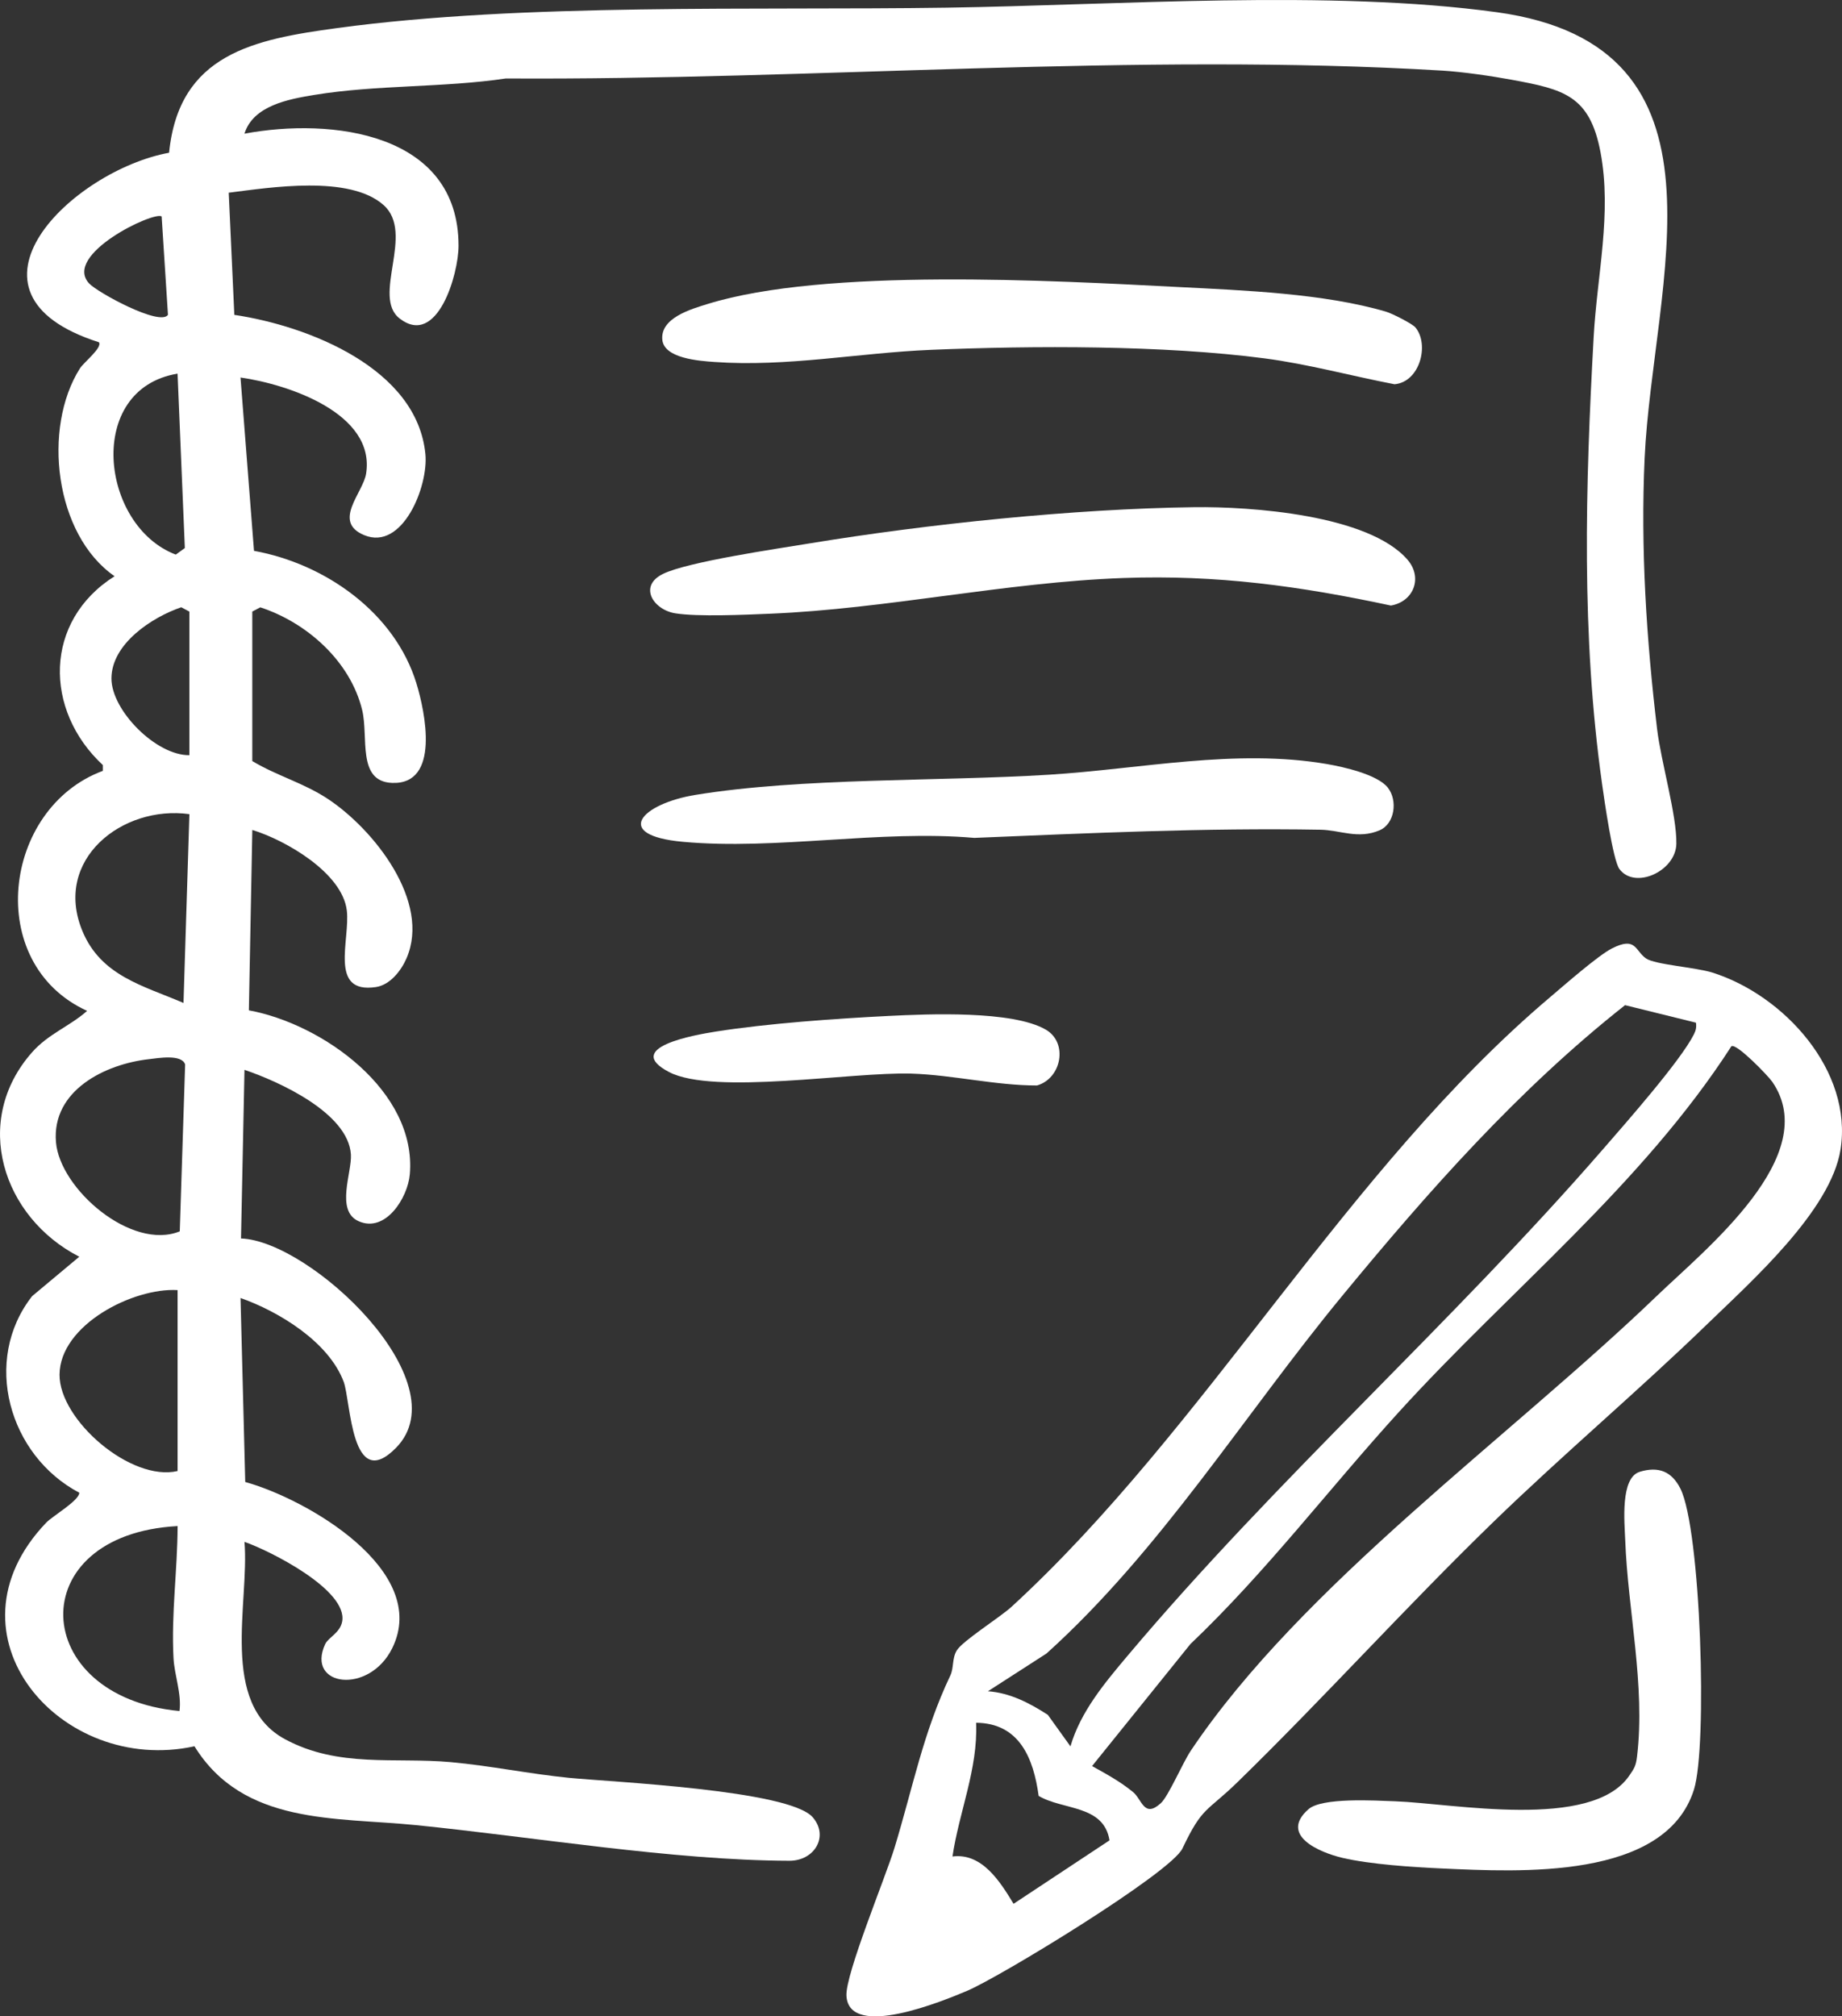 <?xml version="1.0" encoding="UTF-8"?>
<svg id="Layer_2" data-name="Layer 2" xmlns="http://www.w3.org/2000/svg" viewBox="0 0 700.46 766.72">
  <rect x="0" y="0" width="700.46" height="766.72" fill="#333333" stroke="none"/>
  <defs>
    <style>
      .cls-1 {
        fill: #fff;
      }
    </style>
  </defs>
  <g id="Layer_1-2" data-name="Layer 1">
    <g>
      <path class="cls-1" d="M95.95,289.4c9.48,5.69,19.45,8.23,28.88,14.49,17.33,11.52,39.16,38.95,29.73,60.57-2.05,4.7-6.24,10.06-11.61,10.87-18.07,2.71-9.73-17.99-11.07-29.13-1.73-14.33-23.26-26.72-35.93-30.61l-1.31,68.59c28.13,5.18,63.91,30.79,61.2,62.35-.77,8.92-9.22,22.42-19.48,17.83-8.87-3.97-2.49-18.55-2.92-25.36-1.01-15.87-27.53-27.81-40.47-32.19l-1.32,64.12c26.48.9,83.45,54.6,58.99,79.56-17.2,17.56-17.2-17.77-19.96-25.1-5.7-15.16-24.61-26.67-39.21-31.83l1.79,69.97c23.29,6.43,70.53,33.58,55.88,63.23-8.76,17.73-32.92,14.62-25.49-1.57,1.16-2.53,5.67-4.26,6.47-8.6,2.21-12.02-27.42-26.9-37.15-30.3,1.93,23.26-9.7,61.52,15.42,75.05,20.39,10.99,41.75,6.77,63.08,8.72,14.97,1.36,29.93,4.48,44.9,5.96,16.11,1.59,83.68,4.6,92.69,15,6.23,7.2.74,16.57-8.92,16.54-44.26-.14-97.27-9.06-142.12-13.57-30.45-3.06-65.49.09-84.07-29.97-50.75,11.15-97.23-42.29-56.36-85.05,2.33-2.44,12.57-8.39,12.57-11.36-26.83-14.14-37.07-50.36-17.93-74.76l17.92-14.98c-29.19-14.96-41.09-51.59-17.93-77.76,6.2-7.01,14.21-9.8,20.91-15.72-39.39-17.98-32.16-77.14,5.98-91.27v-2.2c-22.49-20.91-22.48-54.81,4.46-71.81-22.85-15.83-27.49-56.41-13.18-79.02,1.47-2.32,8.68-7.95,7.22-9.95-58.67-18.72-10.05-65.32,26.69-72.06,3.74-37.59,32.29-43.13,64.01-47.42C199.05,1.07,287.33,3.99,359.9,2.92c64.98-.96,145.92-6.98,209.3,1.73,93.52,12.85,59.27,103.15,56.21,169.52-1.58,34.25.69,69.12,4.74,103.07,1.47,12.32,7.52,32.8,7.32,43.61-.2,10.42-15.77,17.53-21.65,9.6-2.49-3.36-5.77-26.46-6.59-32.3-7.97-56.59-6.35-113.42-3.19-170.27,1.29-23.17,6.95-46.78,2.6-69.93-4.07-21.64-13.98-23.97-33.71-27.61-7.75-1.43-18.65-3.02-26.43-3.49-115.76-6.96-240.13,3.72-356.13,2.99-23.96,3.55-49.16,2.35-73,6.28-9.59,1.58-23.1,4.02-26.41,14.71,33.12-6.18,81.43-.43,81.41,42.63,0,10.79-8.04,38.68-22.36,27.68-10.86-8.34,5.93-32.45-6.16-43.18-12.96-11.51-43.08-6.67-58.87-4.68l2.13,46.45c27.95,4.15,69.53,20.28,72.66,52.98,1.17,12.18-8.69,36.83-23.27,30.78-12.27-5.09-.43-16.08.72-23.38,3.62-22.97-29.72-34-47.76-36.56l5.13,65.91c27.03,4.9,53.53,23.46,61.77,50.41,3.31,10.81,9.15,38.57-9.28,37.83-13.41-.54-8.87-17.41-11.35-27.68-4.5-18.62-21.09-33.32-38.75-39.08l-3.04,1.6v56.83ZM61.47,82.3c-2.98-2.06-37.6,14.46-27.63,25.43,3.12,3.43,27.01,16.46,30.03,11.99l-2.4-37.42ZM67.52,142.08c-35.27,5.83-29.38,57.92-.67,68.81l3.44-2.5-2.77-66.31ZM72.02,287.15v-54.59l-3.1-1.65c-11.25,3.86-26.52,13.93-26.54,27.08-.01,12.19,17.02,29.33,29.63,29.17ZM72.02,309.58c-25.53-3.53-51.92,17.31-40.69,44.43,7.09,17.12,23.13,20.77,38.45,27.36l2.24-71.79ZM56.72,402.74c-16.69,1.85-37.05,11.84-35.44,31.53,1.47,17.89,28.77,41.4,47.08,33.95l2.04-63.45c-1.27-4.04-10.39-2.4-13.68-2.03ZM67.53,490.56c-16.87-.99-44.75,13.22-44.89,32.14-.12,17.27,27.18,40.82,44.89,36.66v-68.8ZM67.54,580.29c-59.63,3.23-56.55,65,.72,70.33.84-6.68-1.93-13.54-2.28-20.15-.9-16.8,1.51-33.44,1.56-50.17Z"/>
      <path class="cls-1" d="M625.92,364.44c3.41,2.38,18.88,3.37,25.3,5.4,27.19,8.59,53.41,37.34,48.68,67.27-3.67,23.24-33.92,50.14-50.48,66.19-26.54,25.72-55.04,49.72-81.58,75.47-33.16,32.17-64.11,66.56-97.15,98.79-11.94,11.65-13.37,9.16-21.04,25.32-4.41,9.28-69.41,48.89-81.95,54.16-8.5,3.58-44.9,18.74-45.82,1.85-.45-8.17,14.84-44.98,18.29-56.3,7.13-23.46,10.83-43.58,21.23-65.52,1.37-2.89.58-6.47,2.45-9.52,2.23-3.64,16.45-12.57,20.82-16.58,74.22-68.12,127.31-166.27,204.88-231.87,5.28-4.47,18.16-15.79,23.42-18.46,9.23-4.68,8.72.83,12.95,3.79ZM644.92,388.87l-26.96-6.66c-40.54,31.99-74.89,70.88-107.63,110.63-37.3,45.28-68.9,96.7-112.38,135.91l-22.27,14.35c8.42.61,15.84,4.48,22.78,8.97l8.6,11.98c3.83-13.16,13-24.09,21.69-34.41,56.66-67.31,123.45-126.54,181.04-192.9,8.36-9.63,29.3-33.36,34.35-43.43.77-1.54,1.03-2.73.78-4.44ZM658.4,397.84c-34,52.73-84.29,92.75-126.44,139.07-26.57,29.19-50.55,60.91-79.28,88.24l-37.4,46.4c5.46,3.03,10.7,5.88,15.58,9.87,3.42,2.8,4.15,10.05,10.55,4.26,2.9-2.62,8.28-15.29,11.42-19.98,42.19-62.92,121.54-119.38,177.14-172.86,18.6-17.89,63.21-53.41,44.01-81.44-1.58-2.3-13.69-14.87-15.58-13.55ZM421.91,699.78c-2.2-13.59-17.7-11.39-26.94-16.89-1.95-14.27-7.28-27.66-23.78-27.81.73,17.56-6.47,33.84-8.99,50.85,11.29-1.45,18.15,9.63,23.23,17.99l36.49-24.13Z"/>
      <path class="cls-1" d="M538.28,124.55c5.32,6.48,1.67,20.71-7.98,21.56-16.44-3.15-32.71-7.64-49.36-9.83-38.47-5.05-87.95-4.87-127.01-3.25-27.43,1.14-54.6,6.58-82.27,4.61-5.75-.41-19.19-1.33-19.81-8.52-.72-8.28,11.02-11.61,17.3-13.55,44.51-13.77,131.08-8.89,179.09-6.42,24.49,1.26,55.33,2.42,78.87,9.38,2.24.66,9.97,4.55,11.17,6.01Z"/>
      <path class="cls-1" d="M535.24,212.84c5.83,6.73,2.44,15.89-6.32,17.42-34.59-7.4-66.08-11.76-101.71-10.47-45,1.62-89.65,11.72-134.5,13.58-9.39.39-27.27,1.21-35.88-.15-8.4-1.33-14.18-10.37-4.7-15s43.38-9.56,55.73-11.59c45.16-7.42,100.58-13.17,146.28-13.77,21.43-.28,66.27,2.85,81.1,19.97Z"/>
      <path class="cls-1" d="M527.78,299.55c3.75,4.76,2.68,13.66-3.14,16.16-8.17,3.52-15.01-.08-22.52-.21-43.92-.76-87.93,1.31-131.63,3.11-36.01-3.15-75.33,4.74-110.81,1.49-27.07-2.48-15.74-14.48,4.73-17.83,40.61-6.63,92.44-5.08,134.43-7.68,34.8-2.15,71.03-10.04,105.8-4.05,6.31,1.09,19.17,3.96,23.14,8.99Z"/>
      <path class="cls-1" d="M623.51,559.66c7.23-2.19,12.21-.13,15.49,6.37,7.79,15.47,10.37,97.96,5.16,114.47-10.89,34.52-66.59,31.29-95.78,29.99-11.1-.5-27.28-1.56-37.85-4.03-8.76-2.05-24.18-8.6-12.97-18.5,5.14-4.54,25.24-3.3,33-3.02,21.98.79,74.59,11.09,88.94-9.66,1.98-2.86,2.6-3.81,3.03-7.44,3.19-27.12-3.51-55.34-4.51-82.31-.24-6.48-1.96-23.59,5.51-25.86Z"/>
      <path class="cls-1" d="M337.96,386.31c14.86-.74,47.06-2.15,59.73,5.21,8.58,4.98,5.99,18.58-3.35,21.23-15.78.02-32.08-4.02-47.78-4.51-22.49-.7-75.17,8.27-92.14-.6-17.81-9.32,9.86-14.13,17.7-15.37,19.65-3.12,45.78-4.96,65.84-5.96Z"/>
    </g>
  </g>
</svg>